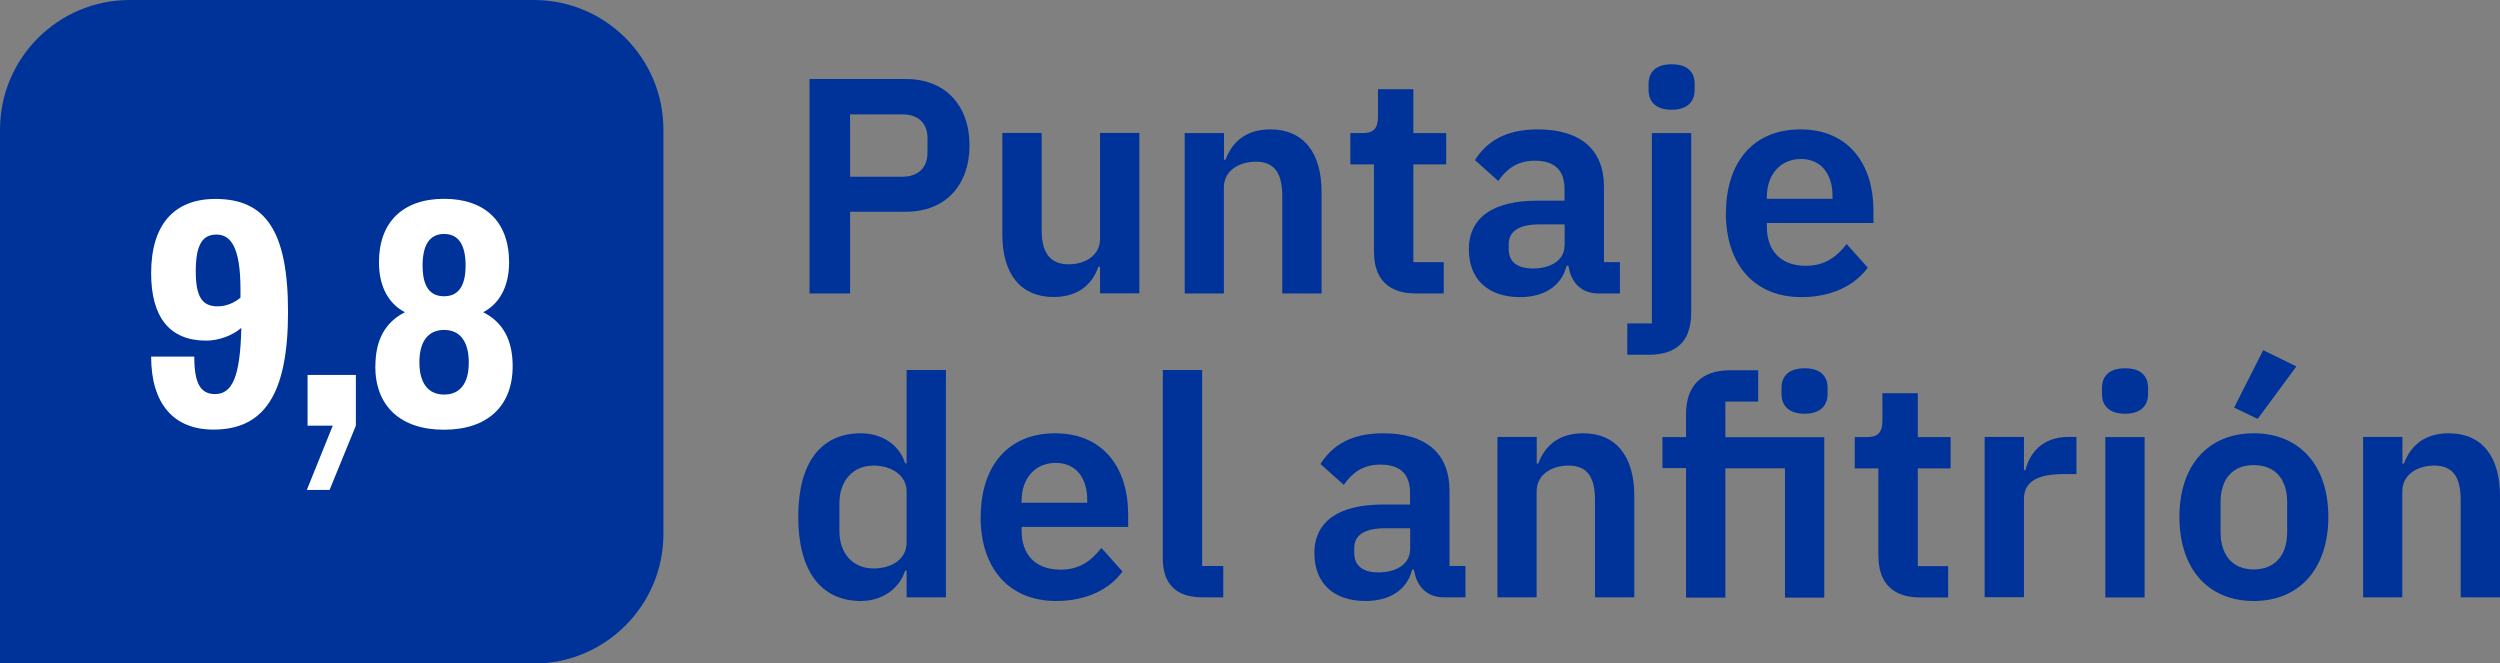 <?xml version="1.0" encoding="UTF-8"?>
<svg id="Capa_2" data-name="Capa 2" xmlns="http://www.w3.org/2000/svg" viewBox="0 0 203.45 53.99">
  <rect x="0" y="0" width="203.45" height="53.99" fill="#808080" stroke="none"/>
  <defs>
    <style>
      .cls-1 {
        fill: #039;
      }

      .cls-2 {
        fill: #fff;
      }
    </style>
  </defs>
  <g id="CONTENIDO">
    <g>
      <g>
        <path class="cls-1" d="M65.88,23.88V6.43h7.85c3.22,0,5.17,2.17,5.17,5.4s-1.95,5.4-5.17,5.4h-4.55v6.65h-3.3ZM69.18,14.38h4.25c1.27,0,2.05-.7,2.05-1.97v-1.15c0-1.27-.78-1.95-2.05-1.95h-4.25v5.07Z"/>
        <path class="cls-1" d="M89.51,21.7h-.12c-.45,1.3-1.5,2.47-3.65,2.47-2.67,0-4.17-1.85-4.17-5.1v-8.25h3.2v7.92c0,1.8.67,2.77,2.2,2.77,1.27,0,2.55-.67,2.55-2.07v-8.62h3.2v13.05h-3.2v-2.17Z"/>
        <path class="cls-1" d="M96.41,23.88v-13.05h3.2v2.17h.12c.52-1.4,1.62-2.47,3.65-2.47,2.67,0,4.17,1.85,4.17,5.1v8.25h-3.2v-7.92c0-1.85-.62-2.8-2.15-2.8-1.33,0-2.6.7-2.6,2.1v8.62h-3.2Z"/>
        <path class="cls-1" d="M111.81,20.55v-7.17h-1.92v-2.55h1c.95,0,1.25-.45,1.25-1.35v-2.22h2.88v3.57h2.67v2.55h-2.67v7.95h2.47v2.55h-2.3c-2.2,0-3.37-1.2-3.37-3.32Z"/>
        <path class="cls-1" d="M119.53,20.33c0-2.67,2.02-4,5.57-4h2.22v-.95c0-1.45-.72-2.3-2.42-2.3-1.5,0-2.35.75-2.97,1.65l-1.9-1.7c.95-1.5,2.47-2.5,5.1-2.5,3.52,0,5.4,1.67,5.4,4.65v6.15h1.3v2.55h-1.77c-1.38,0-2.22-.9-2.42-2.25h-.15c-.42,1.67-1.85,2.55-3.8,2.55-2.65,0-4.15-1.52-4.15-3.85ZM127.33,19.98v-1.72h-2.05c-1.67,0-2.5.57-2.5,1.6v.42c0,1.05.72,1.57,1.97,1.57,1.42,0,2.57-.65,2.57-1.87Z"/>
        <path class="cls-1" d="M134.43,10.83h3.2v14.62c0,2.17-1.05,3.42-3.45,3.42h-1.75v-2.55h2v-15.5ZM134.16,7.33v-.5c0-.92.55-1.6,1.88-1.6s1.87.67,1.87,1.6v.5c0,.92-.57,1.6-1.87,1.6s-1.88-.67-1.88-1.6Z"/>
        <path class="cls-1" d="M140.46,17.33c0-4.12,2.22-6.8,6.05-6.8,4.07,0,5.95,3,5.95,6.57v1.05h-8.67v.33c0,1.87,1.08,3.15,3.17,3.15,1.57,0,2.52-.75,3.32-1.77l1.72,1.92c-1.07,1.47-2.97,2.4-5.4,2.4-3.85,0-6.15-2.67-6.15-6.85ZM143.78,15.98v.2h5.35v-.22c0-1.8-.92-3.02-2.57-3.02s-2.77,1.25-2.77,3.05Z"/>
        <path class="cls-1" d="M73.78,46.44h-.12c-.47,1.47-1.87,2.47-3.6,2.47-3.27,0-5.1-2.47-5.1-6.85s1.82-6.8,5.1-6.8c1.72,0,3.15.95,3.6,2.45h.12v-7.6h3.2v18.5h-3.2v-2.17ZM73.78,44.14v-4.15c0-1.27-1.17-2.1-2.7-2.1-1.65,0-2.77,1.22-2.77,3.07v2.25c0,1.85,1.12,3.05,2.77,3.05,1.52,0,2.7-.77,2.7-2.12Z"/>
        <path class="cls-1" d="M79.81,42.06c0-4.12,2.22-6.8,6.05-6.8,4.07,0,5.95,3,5.95,6.57v1.05h-8.67v.33c0,1.87,1.08,3.15,3.17,3.15,1.57,0,2.52-.75,3.32-1.77l1.72,1.92c-1.07,1.47-2.97,2.4-5.4,2.4-3.85,0-6.15-2.67-6.15-6.85ZM83.13,40.71v.2h5.35v-.22c0-1.8-.92-3.02-2.57-3.02s-2.77,1.25-2.77,3.05Z"/>
        <path class="cls-1" d="M97.83,48.61c-2.17,0-3.2-1.15-3.2-3.15v-15.35h3.2v15.95h1.72v2.55h-1.72Z"/>
        <path class="cls-1" d="M106.96,45.06c0-2.67,2.02-4,5.57-4h2.22v-.95c0-1.45-.72-2.3-2.42-2.3-1.5,0-2.35.75-2.97,1.65l-1.9-1.7c.95-1.5,2.47-2.5,5.1-2.5,3.52,0,5.4,1.67,5.4,4.65v6.15h1.3v2.55h-1.77c-1.38,0-2.22-.9-2.42-2.25h-.15c-.42,1.67-1.85,2.55-3.8,2.55-2.65,0-4.15-1.52-4.15-3.85ZM114.76,44.71v-1.72h-2.05c-1.67,0-2.5.57-2.5,1.6v.42c0,1.05.72,1.57,1.97,1.57,1.42,0,2.57-.65,2.57-1.87Z"/>
        <path class="cls-1" d="M121.86,48.61v-13.05h3.2v2.17h.12c.52-1.4,1.62-2.47,3.65-2.47,2.67,0,4.17,1.85,4.17,5.1v8.25h-3.2v-7.92c0-1.85-.62-2.8-2.15-2.8-1.33,0-2.6.7-2.6,2.1v8.62h-3.2Z"/>
        <path class="cls-1" d="M137.21,38.09h-1.92v-2.52h1.92v-1.87c0-2.3,1.25-3.57,3.6-3.57h2.27v2.55h-2.67v2.9h8.05v13.05h-3.2v-10.52h-4.85v10.52h-3.2v-10.52ZM144.98,32.07v-.5c0-.92.55-1.6,1.88-1.6s1.87.67,1.87,1.6v.5c0,.92-.58,1.6-1.87,1.6s-1.88-.67-1.88-1.6Z"/>
        <path class="cls-1" d="M152.86,45.29v-7.17h-1.92v-2.55h1c.95,0,1.25-.45,1.25-1.35v-2.22h2.88v3.57h2.67v2.55h-2.67v7.95h2.47v2.55h-2.3c-2.2,0-3.37-1.2-3.37-3.32Z"/>
        <path class="cls-1" d="M161.51,48.61v-13.05h3.2v2.7h.12c.33-1.37,1.38-2.7,3.45-2.7h.7v3.02h-1c-2.15,0-3.27.6-3.27,2.02v8h-3.2Z"/>
        <path class="cls-1" d="M171.06,32.07v-.5c0-.92.55-1.6,1.88-1.6s1.87.67,1.87,1.6v.5c0,.92-.57,1.6-1.87,1.6s-1.88-.67-1.88-1.6ZM171.33,35.57h3.2v13.05h-3.2v-13.05Z"/>
        <path class="cls-1" d="M177.36,42.06c0-4.17,2.32-6.8,6.05-6.8s6.07,2.62,6.07,6.8-2.32,6.85-6.07,6.85-6.05-2.65-6.05-6.85ZM186.13,43.29v-2.42c0-1.95-1.05-3.02-2.72-3.02s-2.7,1.07-2.7,3.02v2.42c0,1.97,1.05,3.05,2.7,3.05s2.72-1.07,2.72-3.05ZM183.73,34.09l-1.92-.92,2.37-4.67,2.7,1.32-3.15,4.27Z"/>
        <path class="cls-1" d="M192.31,48.61v-13.05h3.2v2.17h.12c.52-1.4,1.62-2.47,3.65-2.47,2.67,0,4.17,1.85,4.17,5.1v8.25h-3.2v-7.92c0-1.85-.62-2.8-2.15-2.8-1.33,0-2.6.7-2.6,2.1v8.62h-3.2Z"/>
      </g>
      <g>
        <path class="cls-1" d="M10.55,0h32.9C49.27,0,53.99,4.73,53.99,10.55v32.9c0,5.82-4.73,10.55-10.55,10.55H0V10.55C0,4.73,4.73,0,10.55,0Z"/>
        <g>
          <path class="cls-2" d="M23.44,25.38c0,6.76-1.98,9.58-6.07,9.58-3.22,0-5.07-2.08-5.07-5.94h3.51c0,2.21.52,3.05,1.69,3.05,1.36,0,2.05-1.3,2.14-5.39-.71.62-1.82,1.04-2.86,1.04-2.99,0-4.48-1.92-4.48-5.49,0-3.93,1.85-6.04,5.23-6.04,4.03,0,5.91,2.53,5.91,9.19ZM15.93,22.07c0,2.18.58,2.86,1.79,2.86.65,0,1.33-.26,1.85-.71v-.68c0-3.51-.84-4.45-1.95-4.45-1.04,0-1.69.65-1.69,2.99Z"/>
          <path class="cls-2" d="M27.08,34.64h-2.05v-4.13h3.93v4.13l-2.14,5.23h-1.85l2.11-5.23Z"/>
          <path class="cls-2" d="M30.55,29.8c0-2.11.78-3.57,2.4-4.39-1.43-.75-2.11-2.24-2.11-4.06,0-3.28,1.95-5.17,5.3-5.17s5.29,1.88,5.29,5.17c0,1.82-.68,3.31-2.11,4.06,1.62.81,2.4,2.27,2.4,4.39,0,3.25-2.05,5.17-5.59,5.17s-5.59-1.92-5.59-5.17ZM38.15,29.51c0-1.72-.71-2.66-2.01-2.66s-2.01.94-2.01,2.63.71,2.63,2.01,2.63,2.01-.91,2.01-2.6ZM37.89,21.61c0-1.69-.58-2.57-1.75-2.57s-1.75.88-1.75,2.57.58,2.5,1.75,2.5,1.75-.84,1.75-2.5Z"/>
        </g>
      </g>
    </g>
  </g>
</svg>